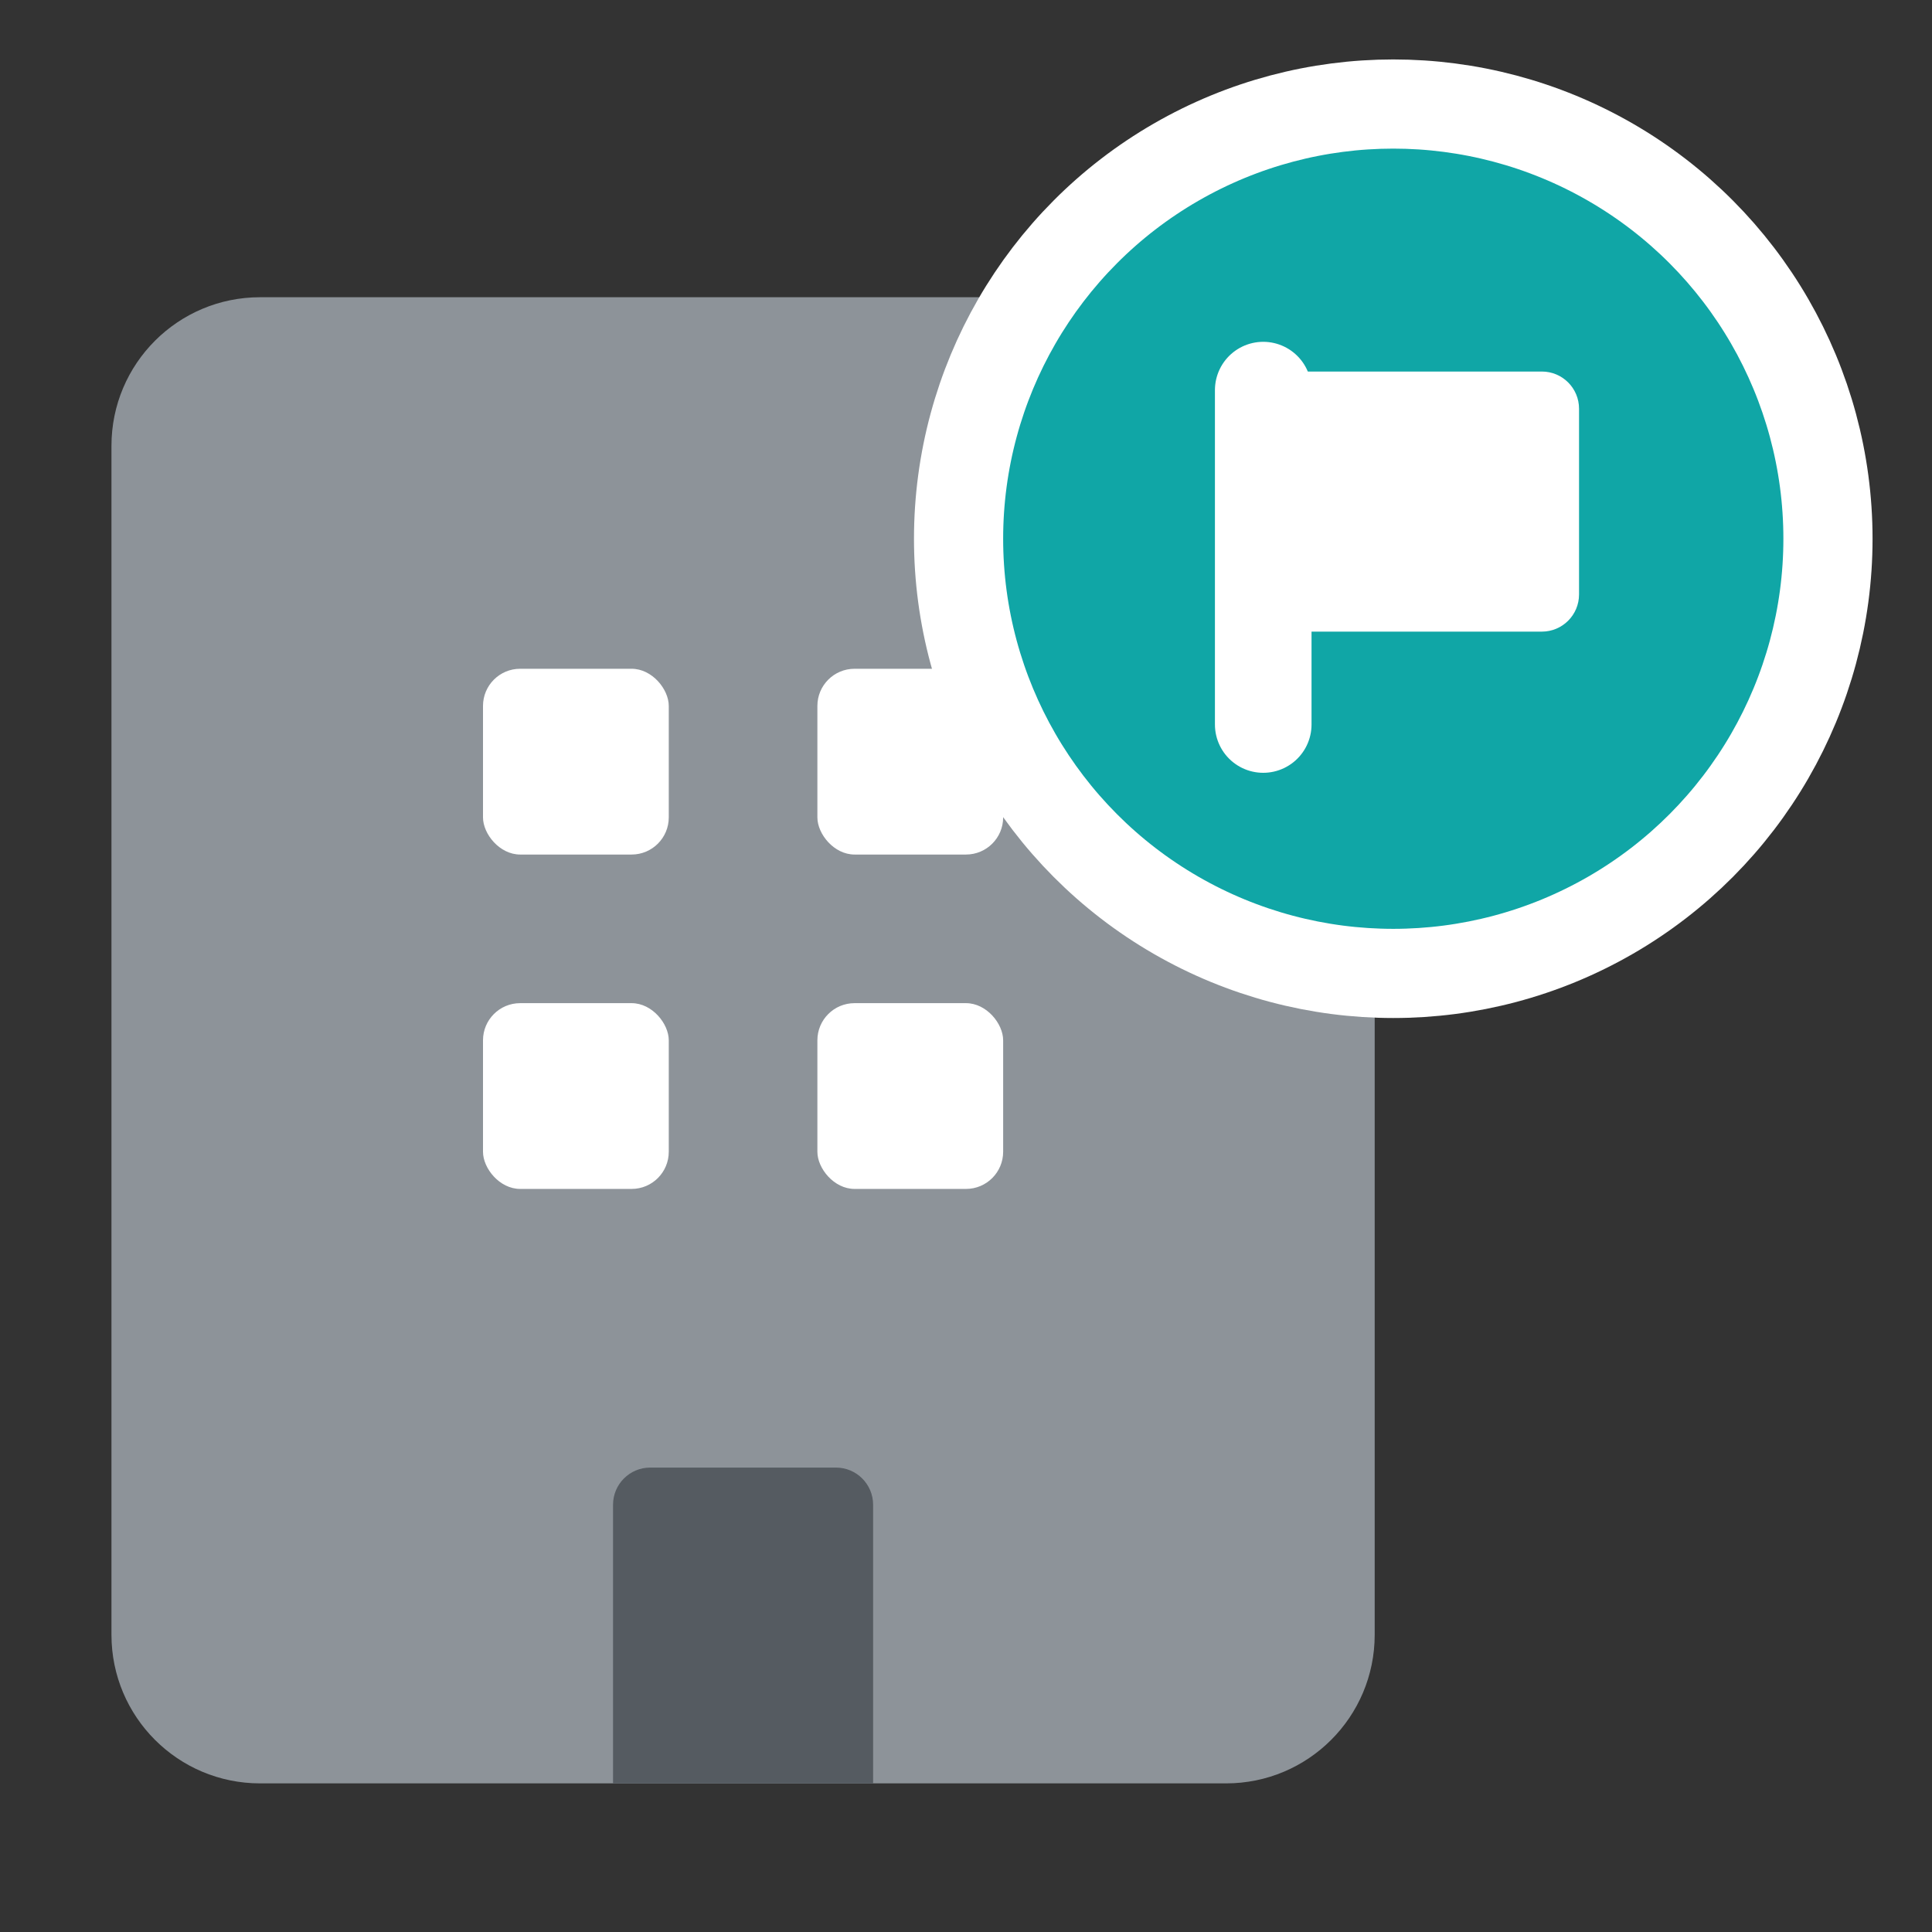 <svg width="26" height="26" viewBox="0 0 26 26" fill="none" xmlns="http://www.w3.org/2000/svg">
<rect x="0" y="0" width="26" height="26" fill="#333333" stroke="none"/>
<path d="M1.5 6C1.5 4.895 2.395 4 3.5 4H16.5C17.605 4 18.5 4.895 18.5 6V22C18.5 23.105 17.605 24 16.5 24H3.5C2.395 24 1.5 23.105 1.5 22V6Z" fill="#8D9399"/>
<path d="M8.25 20.25C8.25 19.974 8.474 19.75 8.75 19.75H11.25C11.526 19.75 11.75 19.974 11.75 20.25V24H8.25V20.25Z" fill="#555B61"/>
<rect x="6.5" y="9" width="2.5" height="2.5" rx="0.5" fill="white"/>
<rect x="11" y="9" width="2.5" height="2.5" rx="0.5" fill="white"/>
<rect x="6.5" y="13.5" width="2.5" height="2.5" rx="0.5" fill="white"/>
<rect x="11" y="13.5" width="2.5" height="2.5" rx="0.5" fill="white"/>
<circle cx="18.75" cy="7.25" r="5.85" fill="#10A6A6" stroke="white" stroke-width="1.2"/>
<path d="M17 5.5C17 5.224 17.224 5 17.5 5H20.75C21.026 5 21.25 5.224 21.25 5.5V8C21.25 8.276 21.026 8.5 20.75 8.5H17.5C17.224 8.5 17 8.276 17 8V5.5Z" fill="white"/>
<path d="M17 5.25V9.75" stroke="white" stroke-width="1.3" stroke-linecap="round" stroke-linejoin="round"/>
</svg>
